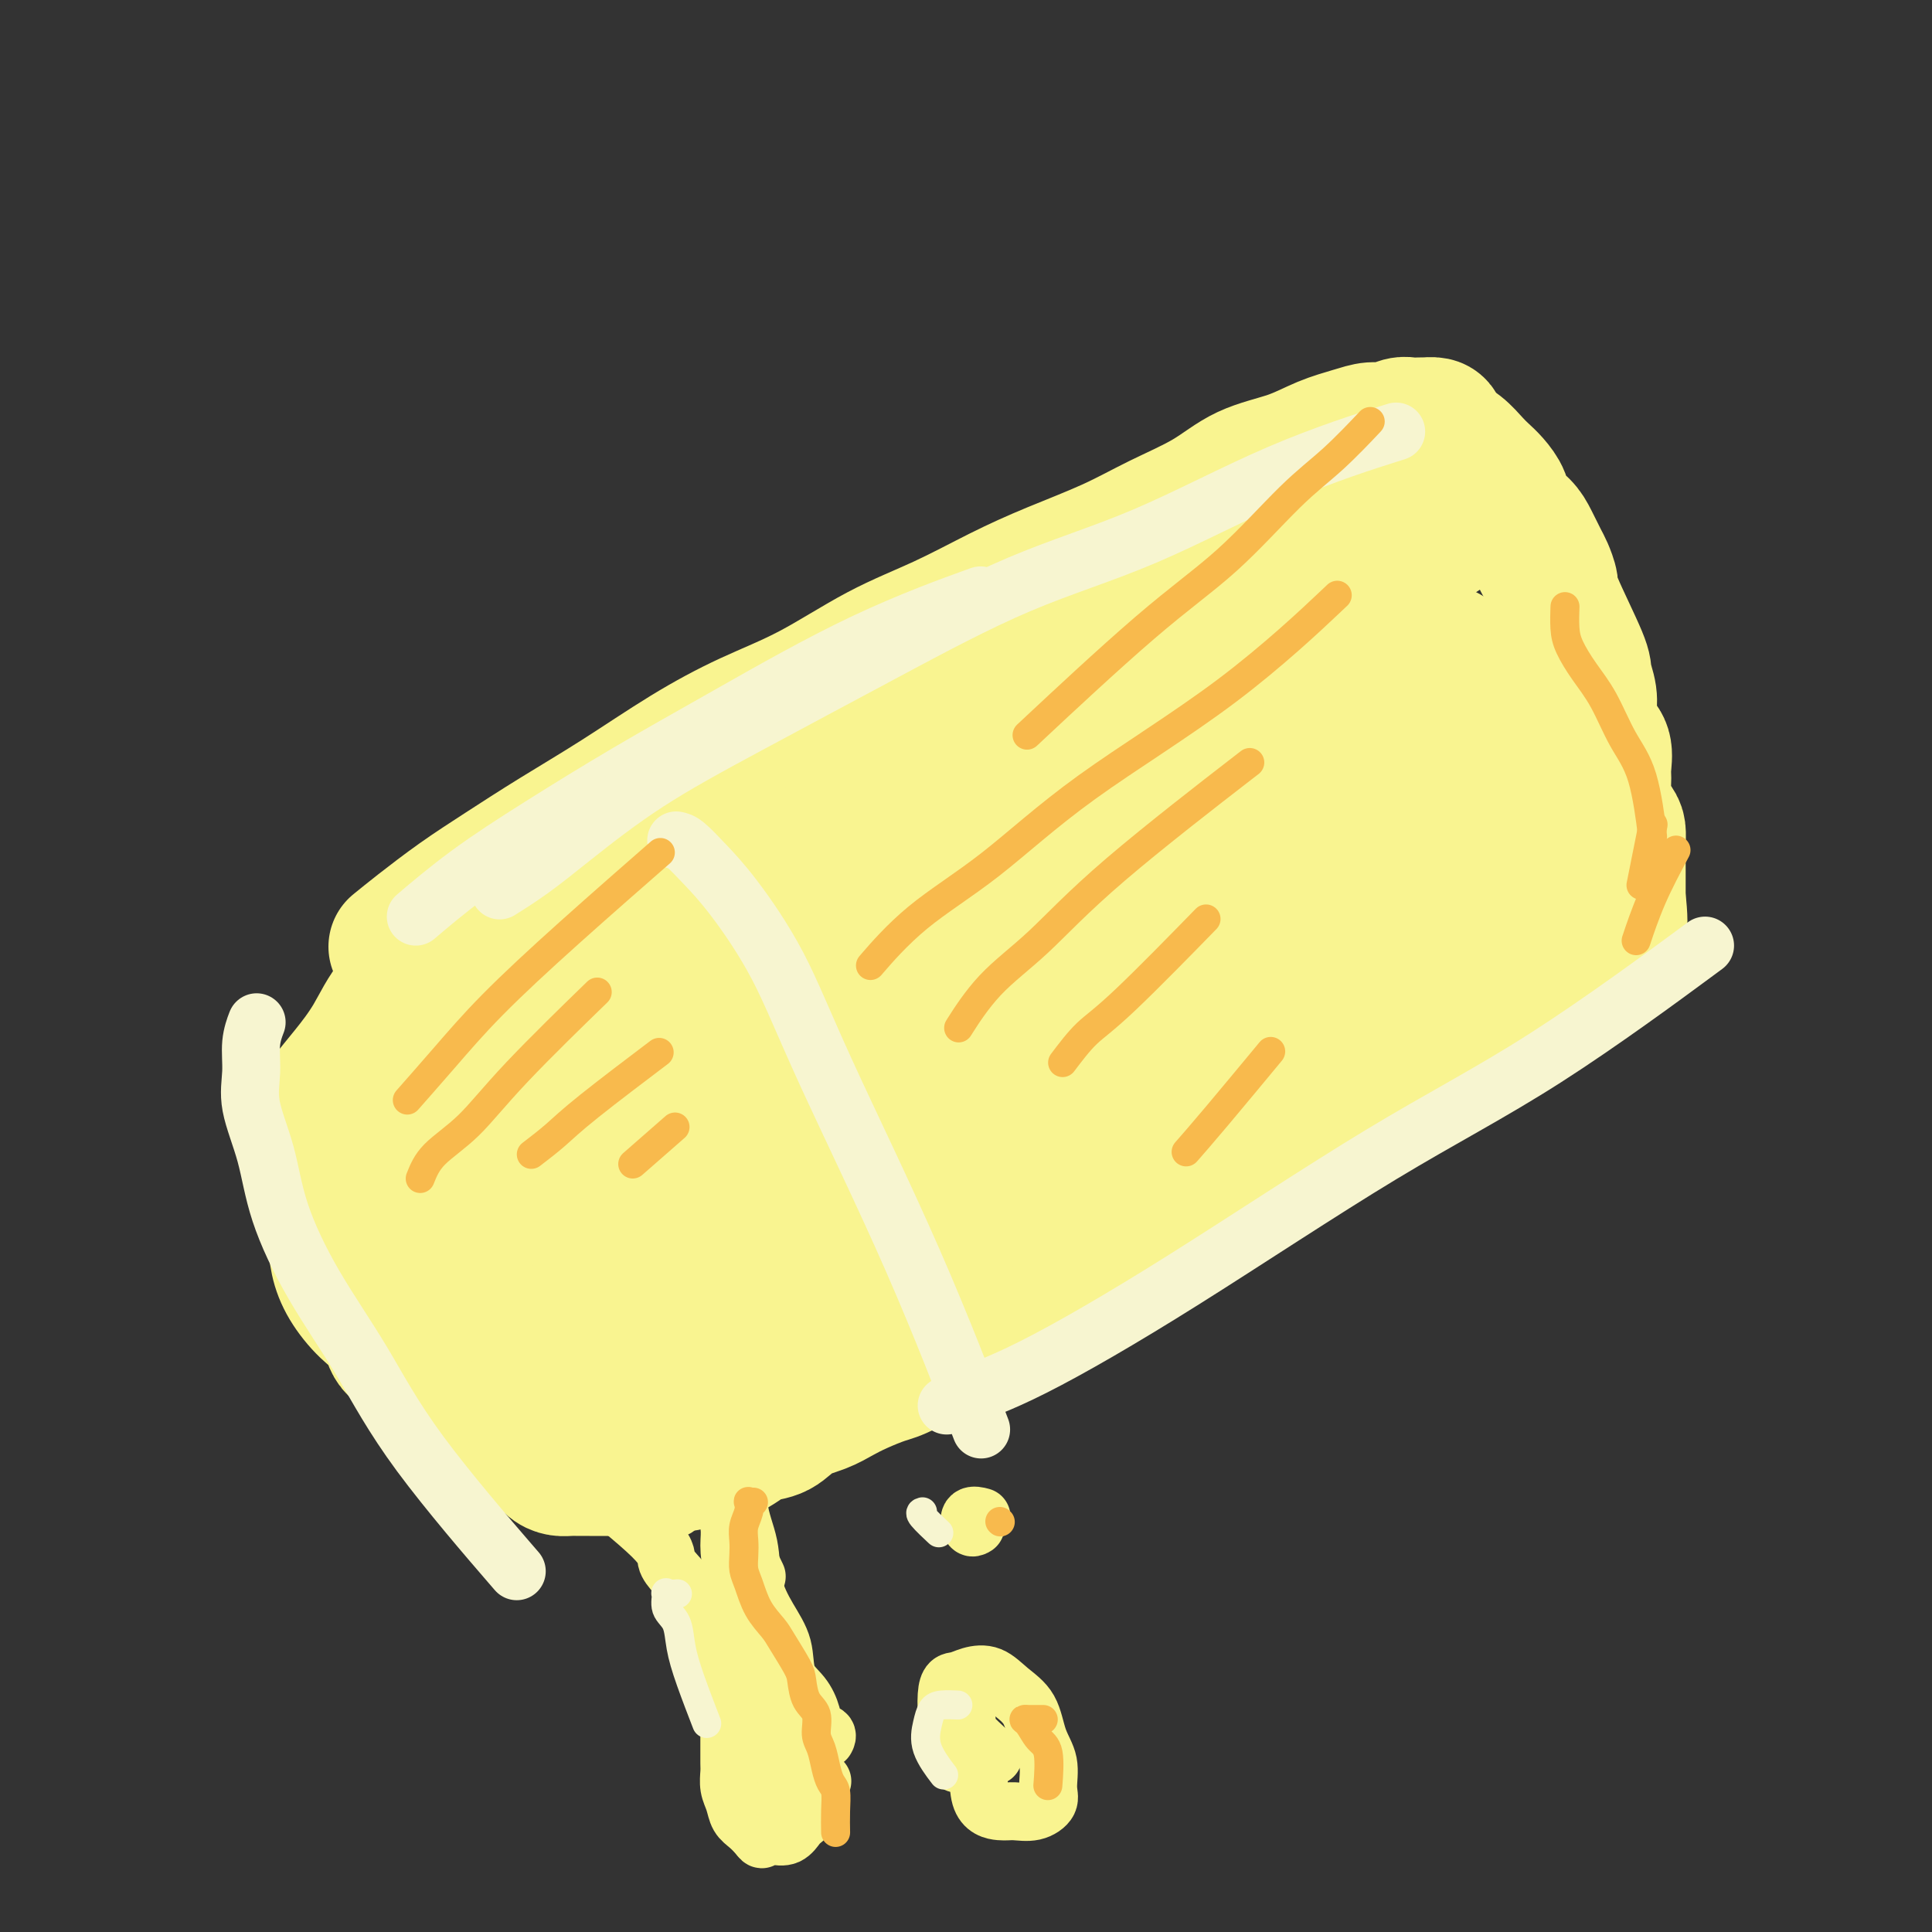 <svg viewBox='0 0 400 400' version='1.1' xmlns='http://www.w3.org/2000/svg' xmlns:xlink='http://www.w3.org/1999/xlink'><rect x="0" y="0" width="400" height="400" fill="#333333" stroke="none"/><g fill='none' stroke='rgb(249,244,144)' stroke-width='28' stroke-linecap='round' stroke-linejoin='round'><path d='M82,196c1.413,-1.149 2.825,-2.299 5,-4c2.175,-1.701 5.111,-3.955 8,-6c2.889,-2.045 5.730,-3.883 9,-6c3.270,-2.117 6.969,-4.513 11,-7c4.031,-2.487 8.393,-5.066 13,-8c4.607,-2.934 9.458,-6.222 14,-9c4.542,-2.778 8.773,-5.046 13,-7c4.227,-1.954 8.449,-3.592 13,-6c4.551,-2.408 9.431,-5.584 14,-8c4.569,-2.416 8.825,-4.070 13,-6c4.175,-1.930 8.267,-4.135 12,-6c3.733,-1.865 7.106,-3.388 11,-5c3.894,-1.612 8.308,-3.313 12,-5c3.692,-1.687 6.663,-3.362 10,-5c3.337,-1.638 7.039,-3.240 10,-5c2.961,-1.760 5.181,-3.677 8,-5c2.819,-1.323 6.239,-2.052 9,-3c2.761,-0.948 4.865,-2.114 7,-3c2.135,-0.886 4.301,-1.491 6,-2c1.699,-0.509 2.931,-0.921 4,-1c1.069,-0.079 1.975,0.175 3,0c1.025,-0.175 2.168,-0.779 3,-1c0.832,-0.221 1.354,-0.060 2,0c0.646,0.060 1.416,0.018 2,0c0.584,-0.018 0.982,-0.013 1,0c0.018,0.013 -0.346,0.034 0,0c0.346,-0.034 1.401,-0.125 2,0c0.599,0.125 0.743,0.464 1,1c0.257,0.536 0.629,1.268 1,2'/><path d='M299,91c0.833,0.762 1.915,1.166 3,2c1.085,0.834 2.173,2.099 3,3c0.827,0.901 1.394,1.438 2,2c0.606,0.562 1.250,1.149 2,2c0.750,0.851 1.605,1.965 2,3c0.395,1.035 0.329,1.991 1,3c0.671,1.009 2.079,2.070 3,3c0.921,0.930 1.356,1.728 2,3c0.644,1.272 1.497,3.016 2,4c0.503,0.984 0.656,1.206 1,2c0.344,0.794 0.881,2.158 1,3c0.119,0.842 -0.179,1.162 1,4c1.179,2.838 3.834,8.195 5,11c1.166,2.805 0.842,3.057 1,4c0.158,0.943 0.799,2.577 1,4c0.201,1.423 -0.037,2.634 0,4c0.037,1.366 0.348,2.885 1,4c0.652,1.115 1.645,1.825 2,3c0.355,1.175 0.071,2.814 0,4c-0.071,1.186 0.072,1.920 0,3c-0.072,1.080 -0.359,2.506 0,4c0.359,1.494 1.364,3.057 2,4c0.636,0.943 0.902,1.267 1,2c0.098,0.733 0.026,1.876 0,3c-0.026,1.124 -0.007,2.229 0,3c0.007,0.771 0.002,1.208 0,2c-0.002,0.792 -0.001,1.941 0,3c0.001,1.059 0.000,2.030 0,3'/><path d='M335,186c1.030,8.853 -0.394,5.985 -1,5c-0.606,-0.985 -0.395,-0.087 -2,2c-1.605,2.087 -5.026,5.363 -7,7c-1.974,1.637 -2.502,1.634 -3,2c-0.498,0.366 -0.967,1.101 -2,2c-1.033,0.899 -2.628,1.961 -4,3c-1.372,1.039 -2.519,2.055 -4,3c-1.481,0.945 -3.297,1.820 -5,3c-1.703,1.180 -3.293,2.664 -4,3c-0.707,0.336 -0.529,-0.478 -5,2c-4.471,2.478 -13.590,8.246 -18,11c-4.410,2.754 -4.110,2.494 -5,3c-0.890,0.506 -2.970,1.780 -5,3c-2.030,1.220 -4.009,2.388 -6,4c-1.991,1.612 -3.995,3.668 -6,5c-2.005,1.332 -4.013,1.940 -6,3c-1.987,1.060 -3.954,2.571 -6,4c-2.046,1.429 -4.171,2.777 -6,4c-1.829,1.223 -3.363,2.323 -5,3c-1.637,0.677 -3.378,0.933 -5,2c-1.622,1.067 -3.125,2.946 -5,4c-1.875,1.054 -4.121,1.282 -6,2c-1.879,0.718 -3.390,1.924 -5,3c-1.610,1.076 -3.317,2.022 -5,3c-1.683,0.978 -3.341,1.989 -5,3'/><path d='M204,275c-18.672,11.032 -11.351,6.111 -10,5c1.351,-1.111 -3.267,1.590 -6,3c-2.733,1.410 -3.582,1.531 -5,2c-1.418,0.469 -3.407,1.285 -5,2c-1.593,0.715 -2.791,1.330 -4,2c-1.209,0.670 -2.430,1.397 -4,2c-1.570,0.603 -3.488,1.082 -5,2c-1.512,0.918 -2.618,2.273 -4,3c-1.382,0.727 -3.039,0.824 -4,1c-0.961,0.176 -1.227,0.429 -2,1c-0.773,0.571 -2.054,1.458 -3,2c-0.946,0.542 -1.555,0.737 -3,1c-1.445,0.263 -3.724,0.592 -5,1c-1.276,0.408 -1.548,0.894 -2,1c-0.452,0.106 -1.083,-0.168 -2,0c-0.917,0.168 -2.119,0.777 -3,1c-0.881,0.223 -1.440,0.060 -2,0c-0.560,-0.060 -1.122,-0.016 -2,0c-0.878,0.016 -2.073,0.004 -3,0c-0.927,-0.004 -1.585,-0.001 -2,0c-0.415,0.001 -0.586,0.000 -1,0c-0.414,-0.000 -1.069,0.000 -2,0c-0.931,-0.000 -2.136,-0.002 -3,0c-0.864,0.002 -1.385,0.007 -2,0c-0.615,-0.007 -1.322,-0.028 -2,0c-0.678,0.028 -1.325,0.104 -2,0c-0.675,-0.104 -1.377,-0.389 -2,-1c-0.623,-0.611 -1.168,-1.549 -2,-2c-0.832,-0.451 -1.952,-0.415 -3,-1c-1.048,-0.585 -2.024,-1.793 -3,-3'/><path d='M106,297c-2.554,-1.908 -2.940,-3.176 -4,-4c-1.060,-0.824 -2.795,-1.202 -4,-2c-1.205,-0.798 -1.879,-2.016 -3,-3c-1.121,-0.984 -2.690,-1.735 -4,-3c-1.310,-1.265 -2.360,-3.044 -4,-4c-1.640,-0.956 -3.868,-1.091 -5,-2c-1.132,-0.909 -1.167,-2.594 -2,-4c-0.833,-1.406 -2.466,-2.533 -4,-4c-1.534,-1.467 -2.971,-3.276 -4,-5c-1.029,-1.724 -1.649,-3.365 -2,-5c-0.351,-1.635 -0.433,-3.265 -1,-5c-0.567,-1.735 -1.619,-3.575 -2,-5c-0.381,-1.425 -0.090,-2.436 0,-6c0.090,-3.564 -0.020,-9.680 0,-13c0.020,-3.320 0.169,-3.845 1,-5c0.831,-1.155 2.342,-2.941 4,-5c1.658,-2.059 3.461,-4.393 5,-7c1.539,-2.607 2.814,-5.488 5,-8c2.186,-2.512 5.285,-4.654 9,-8c3.715,-3.346 8.047,-7.897 13,-12c4.953,-4.103 10.526,-7.759 16,-12c5.474,-4.241 10.850,-9.069 13,-11c2.150,-1.931 1.075,-0.966 0,0'/><path d='M90,207c-0.886,0.207 -1.772,0.414 0,0c1.772,-0.414 6.201,-1.448 10,-3c3.799,-1.552 6.966,-3.621 11,-6c4.034,-2.379 8.934,-5.069 14,-8c5.066,-2.931 10.297,-6.104 16,-9c5.703,-2.896 11.878,-5.516 18,-9c6.122,-3.484 12.193,-7.834 19,-12c6.807,-4.166 14.351,-8.150 18,-10c3.649,-1.850 3.403,-1.566 19,-8c15.597,-6.434 47.036,-19.588 60,-25c12.964,-5.412 7.453,-3.084 7,-3c-0.453,0.084 4.154,-2.076 7,-3c2.846,-0.924 3.933,-0.611 5,-1c1.067,-0.389 2.114,-1.480 3,-2c0.886,-0.520 1.612,-0.467 2,0c0.388,0.467 0.440,1.349 0,2c-0.440,0.651 -1.372,1.069 -3,2c-1.628,0.931 -3.952,2.373 -7,4c-3.048,1.627 -6.821,3.438 -12,6c-5.179,2.562 -11.766,5.875 -18,9c-6.234,3.125 -12.117,6.063 -18,9'/><path d='M241,140c-11.626,5.961 -11.692,5.863 -16,8c-4.308,2.137 -12.858,6.510 -20,10c-7.142,3.490 -12.877,6.097 -19,9c-6.123,2.903 -12.634,6.102 -18,9c-5.366,2.898 -9.587,5.494 -14,8c-4.413,2.506 -9.019,4.923 -13,7c-3.981,2.077 -7.338,3.816 -11,6c-3.662,2.184 -7.631,4.815 -11,7c-3.369,2.185 -6.139,3.925 -9,6c-2.861,2.075 -5.814,4.485 -9,7c-3.186,2.515 -6.606,5.136 -9,7c-2.394,1.864 -3.761,2.972 -8,7c-4.239,4.028 -11.351,10.977 -13,13c-1.649,2.023 2.166,-0.881 6,-3c3.834,-2.119 7.688,-3.454 13,-6c5.312,-2.546 12.080,-6.302 19,-10c6.920,-3.698 13.990,-7.337 21,-11c7.010,-3.663 13.960,-7.350 21,-11c7.040,-3.650 14.172,-7.263 21,-11c6.828,-3.737 13.353,-7.599 20,-11c6.647,-3.401 13.416,-6.342 20,-9c6.584,-2.658 12.984,-5.034 19,-8c6.016,-2.966 11.649,-6.524 17,-9c5.351,-2.476 10.420,-3.871 14,-5c3.580,-1.129 5.671,-1.993 8,-3c2.329,-1.007 4.896,-2.156 7,-3c2.104,-0.844 3.744,-1.384 5,-2c1.256,-0.616 2.128,-1.308 3,-2'/><path d='M285,140c14.841,-6.349 5.443,-1.720 2,0c-3.443,1.720 -0.932,0.532 0,0c0.932,-0.532 0.284,-0.409 0,0c-0.284,0.409 -0.203,1.103 -1,2c-0.797,0.897 -2.470,1.995 -4,3c-1.530,1.005 -2.915,1.915 -5,3c-2.085,1.085 -4.868,2.345 -9,5c-4.132,2.655 -9.611,6.707 -16,10c-6.389,3.293 -13.687,5.829 -20,9c-6.313,3.171 -11.641,6.977 -18,11c-6.359,4.023 -13.751,8.261 -21,12c-7.249,3.739 -14.356,6.978 -19,9c-4.644,2.022 -6.824,2.826 -17,9c-10.176,6.174 -28.347,17.719 -37,23c-8.653,5.281 -7.788,4.298 -9,5c-1.212,0.702 -4.503,3.088 -7,5c-2.497,1.912 -4.202,3.351 -6,5c-1.798,1.649 -3.690,3.509 -5,5c-1.310,1.491 -2.037,2.613 -3,4c-0.963,1.387 -2.160,3.038 -3,4c-0.840,0.962 -1.322,1.235 -2,2c-0.678,0.765 -1.551,2.024 -2,3c-0.449,0.976 -0.474,1.670 0,2c0.474,0.330 1.446,0.296 3,0c1.554,-0.296 3.690,-0.856 6,-2c2.310,-1.144 4.794,-2.874 9,-5c4.206,-2.126 10.132,-4.649 16,-8c5.868,-3.351 11.676,-7.529 18,-11c6.324,-3.471 13.162,-6.236 20,-9'/><path d='M155,236c12.503,-6.489 12.261,-6.210 17,-9c4.739,-2.790 14.459,-8.649 22,-13c7.541,-4.351 12.902,-7.194 19,-10c6.098,-2.806 12.932,-5.577 19,-9c6.068,-3.423 11.371,-7.500 17,-11c5.629,-3.500 11.585,-6.422 16,-9c4.415,-2.578 7.290,-4.811 10,-7c2.710,-2.189 5.257,-4.333 8,-6c2.743,-1.667 5.683,-2.855 8,-4c2.317,-1.145 4.011,-2.245 6,-3c1.989,-0.755 4.274,-1.166 6,-2c1.726,-0.834 2.892,-2.092 4,-3c1.108,-0.908 2.156,-1.466 3,0c0.844,1.466 1.482,4.956 1,7c-0.482,2.044 -2.084,2.641 -4,4c-1.916,1.359 -4.147,3.479 -7,6c-2.853,2.521 -6.328,5.444 -11,9c-4.672,3.556 -10.542,7.746 -16,12c-5.458,4.254 -10.506,8.574 -16,12c-5.494,3.426 -11.436,5.960 -17,9c-5.564,3.040 -10.751,6.587 -17,10c-6.249,3.413 -13.561,6.694 -20,10c-6.439,3.306 -12.005,6.639 -17,9c-4.995,2.361 -9.419,3.752 -14,6c-4.581,2.248 -9.321,5.355 -13,7c-3.679,1.645 -6.298,1.827 -9,3c-2.702,1.173 -5.486,3.335 -8,5c-2.514,1.665 -4.757,2.832 -7,4'/><path d='M135,263c-20.458,10.459 -10.603,5.106 -8,4c2.603,-1.106 -2.045,2.035 -5,4c-2.955,1.965 -4.218,2.755 -5,4c-0.782,1.245 -1.084,2.946 -2,4c-0.916,1.054 -2.445,1.460 -3,2c-0.555,0.540 -0.136,1.213 0,2c0.136,0.787 -0.011,1.689 0,2c0.011,0.311 0.178,0.031 1,0c0.822,-0.031 2.298,0.188 4,0c1.702,-0.188 3.632,-0.783 7,-2c3.368,-1.217 8.176,-3.057 10,-4c1.824,-0.943 0.666,-0.990 16,-8c15.334,-7.010 47.162,-20.983 61,-27c13.838,-6.017 9.686,-4.078 12,-5c2.314,-0.922 11.093,-4.704 16,-7c4.907,-2.296 5.940,-3.107 9,-5c3.060,-1.893 8.146,-4.870 12,-7c3.854,-2.130 6.477,-3.413 9,-5c2.523,-1.587 4.946,-3.478 7,-5c2.054,-1.522 3.737,-2.676 6,-4c2.263,-1.324 5.105,-2.817 7,-4c1.895,-1.183 2.844,-2.056 4,-3c1.156,-0.944 2.518,-1.958 4,-3c1.482,-1.042 3.082,-2.111 4,-3c0.918,-0.889 1.153,-1.599 2,-2c0.847,-0.401 2.305,-0.493 3,-1c0.695,-0.507 0.627,-1.431 1,-2c0.373,-0.569 1.186,-0.785 2,-1'/><path d='M309,187c10.934,-7.213 3.270,-2.746 1,-1c-2.270,1.746 0.856,0.771 2,0c1.144,-0.771 0.307,-1.339 0,-2c-0.307,-0.661 -0.082,-1.415 0,-2c0.082,-0.585 0.023,-1.002 0,-2c-0.023,-0.998 -0.010,-2.579 0,-4c0.010,-1.421 0.015,-2.683 0,-4c-0.015,-1.317 -0.052,-2.691 0,-4c0.052,-1.309 0.192,-2.555 0,-4c-0.192,-1.445 -0.718,-3.089 -1,-5c-0.282,-1.911 -0.321,-4.089 -1,-6c-0.679,-1.911 -1.996,-3.553 -3,-5c-1.004,-1.447 -1.693,-2.697 -3,-5c-1.307,-2.303 -3.230,-5.658 -4,-7c-0.770,-1.342 -0.385,-0.671 0,0'/></g>
<g fill='none' stroke='rgb(247,245,208)' stroke-width='12' stroke-linecap='round' stroke-linejoin='round'><path d='M87,189c-0.791,0.673 -1.582,1.346 0,0c1.582,-1.346 5.536,-4.712 10,-8c4.464,-3.288 9.437,-6.497 15,-10c5.563,-3.503 11.714,-7.301 18,-11c6.286,-3.699 12.705,-7.301 21,-12c8.295,-4.699 18.464,-10.496 28,-15c9.536,-4.504 18.439,-7.715 22,-9c3.561,-1.285 1.781,-0.642 0,0'/><path d='M104,184c-0.495,0.311 -0.991,0.621 0,0c0.991,-0.621 3.468,-2.175 6,-4c2.532,-1.825 5.119,-3.921 9,-7c3.881,-3.079 9.054,-7.142 15,-11c5.946,-3.858 12.663,-7.512 21,-12c8.337,-4.488 18.293,-9.809 28,-15c9.707,-5.191 19.165,-10.250 28,-14c8.835,-3.750 17.049,-6.191 26,-10c8.951,-3.809 18.641,-8.987 28,-13c9.359,-4.013 18.388,-6.861 22,-8c3.612,-1.139 1.806,-0.570 0,0'/><path d='M140,174c0.514,0.098 1.029,0.197 2,1c0.971,0.803 2.399,2.312 4,4c1.601,1.688 3.377,3.557 6,7c2.623,3.443 6.095,8.461 9,14c2.905,5.539 5.243,11.598 10,22c4.757,10.402 11.935,25.147 18,39c6.065,13.853 11.019,26.815 13,32c1.981,5.185 0.991,2.592 0,0'/><path d='M196,291c0.769,-0.532 1.539,-1.064 4,-2c2.461,-0.936 6.615,-2.275 14,-6c7.385,-3.725 18.001,-9.835 31,-18c12.999,-8.165 28.381,-18.384 41,-26c12.619,-7.616 22.474,-12.627 34,-20c11.526,-7.373 24.722,-17.106 30,-21c5.278,-3.894 2.639,-1.947 0,0'/><path d='M53,212c0.119,-0.311 0.238,-0.622 0,0c-0.238,0.622 -0.832,2.179 -1,4c-0.168,1.821 0.089,3.908 0,6c-0.089,2.092 -0.523,4.190 0,7c0.523,2.810 2.002,6.332 3,10c0.998,3.668 1.514,7.480 3,12c1.486,4.520 3.942,9.747 7,15c3.058,5.253 6.716,10.532 10,16c3.284,5.468 6.192,11.126 12,19c5.808,7.874 14.517,17.964 18,22c3.483,4.036 1.742,2.018 0,0'/></g>
<g fill='none' stroke='rgb(248,186,77)' stroke-width='6' stroke-linecap='round' stroke-linejoin='round'><path d='M283,88c0.601,-0.637 1.202,-1.273 0,0c-1.202,1.273 -4.207,4.457 -7,7c-2.793,2.543 -5.376,4.447 -9,8c-3.624,3.553 -8.291,8.757 -13,13c-4.709,4.243 -9.460,7.527 -17,14c-7.540,6.473 -17.869,16.135 -22,20c-4.131,3.865 -2.066,1.932 0,0'/><path d='M181,199c-0.676,0.782 -1.351,1.565 0,0c1.351,-1.565 4.729,-5.476 9,-9c4.271,-3.524 9.434,-6.660 15,-11c5.566,-4.340 11.533,-9.885 20,-16c8.467,-6.115 19.433,-12.800 29,-20c9.567,-7.200 17.733,-14.914 21,-18c3.267,-3.086 1.633,-1.543 0,0'/><path d='M199,212c-0.453,0.712 -0.905,1.424 0,0c0.905,-1.424 3.168,-4.984 6,-8c2.832,-3.016 6.233,-5.489 10,-9c3.767,-3.511 7.899,-8.061 16,-15c8.101,-6.939 20.172,-16.268 25,-20c4.828,-3.732 2.414,-1.866 0,0'/><path d='M220,220c1.655,-2.190 3.310,-4.381 5,-6c1.690,-1.619 3.417,-2.667 8,-7c4.583,-4.333 12.024,-11.952 15,-15c2.976,-3.048 1.488,-1.524 0,0'/><path d='M246,238c-0.381,0.435 -0.762,0.869 0,0c0.762,-0.869 2.667,-3.042 6,-7c3.333,-3.958 8.095,-9.702 10,-12c1.905,-2.298 0.952,-1.149 0,0'/><path d='M85,227c-0.583,0.662 -1.166,1.324 0,0c1.166,-1.324 4.080,-4.634 7,-8c2.920,-3.366 5.844,-6.789 10,-11c4.156,-4.211 9.542,-9.211 16,-15c6.458,-5.789 13.988,-12.368 17,-15c3.012,-2.632 1.506,-1.316 0,0'/><path d='M87,244c0.659,-1.648 1.317,-3.295 3,-5c1.683,-1.705 4.389,-3.467 7,-6c2.611,-2.533 5.126,-5.836 10,-11c4.874,-5.164 12.107,-12.190 15,-15c2.893,-2.810 1.447,-1.405 0,0'/><path d='M110,239c1.708,-1.310 3.417,-2.619 5,-4c1.583,-1.381 3.042,-2.833 7,-6c3.958,-3.167 10.417,-8.048 13,-10c2.583,-1.952 1.292,-0.976 0,0'/><path d='M131,241c3.333,-2.917 6.667,-5.833 8,-7c1.333,-1.167 0.667,-0.583 0,0'/><path d='M342,172c0.222,-1.111 0.444,-2.222 0,0c-0.444,2.222 -1.556,7.778 -2,10c-0.444,2.222 -0.222,1.111 0,0'/><path d='M347,176c-1.778,3.333 -3.556,6.667 -5,10c-1.444,3.333 -2.556,6.667 -3,8c-0.444,1.333 -0.222,0.667 0,0'/><path d='M324,126c0.013,-0.363 0.026,-0.726 0,0c-0.026,0.726 -0.090,2.541 0,4c0.090,1.459 0.335,2.560 1,4c0.665,1.440 1.751,3.218 3,5c1.249,1.782 2.661,3.569 4,6c1.339,2.431 2.606,5.507 4,8c1.394,2.493 2.914,4.402 4,8c1.086,3.598 1.739,8.885 2,11c0.261,2.115 0.131,1.057 0,0'/></g>
<g fill='none' stroke='rgb(249,244,144)' stroke-width='12' stroke-linecap='round' stroke-linejoin='round'><path d='M116,302c-0.007,0.001 -0.015,0.002 0,0c0.015,-0.002 0.051,-0.006 0,0c-0.051,0.006 -0.190,0.024 0,0c0.190,-0.024 0.710,-0.088 1,0c0.290,0.088 0.349,0.330 1,1c0.651,0.670 1.892,1.767 2,2c0.108,0.233 -0.918,-0.400 2,2c2.918,2.400 9.779,7.833 13,11c3.221,3.167 2.802,4.068 3,5c0.198,0.932 1.012,1.895 2,3c0.988,1.105 2.148,2.352 3,4c0.852,1.648 1.395,3.697 2,5c0.605,1.303 1.272,1.860 2,3c0.728,1.140 1.515,2.865 2,4c0.485,1.135 0.666,1.681 1,3c0.334,1.319 0.822,3.411 1,5c0.178,1.589 0.048,2.676 0,4c-0.048,1.324 -0.014,2.886 0,4c0.014,1.114 0.007,1.782 0,3c-0.007,1.218 -0.014,2.987 0,4c0.014,1.013 0.048,1.268 0,2c-0.048,0.732 -0.179,1.939 0,3c0.179,1.061 0.666,1.975 1,3c0.334,1.025 0.513,2.161 1,3c0.487,0.839 1.282,1.383 2,2c0.718,0.617 1.359,1.309 2,2'/><path d='M157,380c1.074,1.555 0.760,0.442 1,0c0.240,-0.442 1.035,-0.213 2,0c0.965,0.213 2.100,0.409 3,0c0.900,-0.409 1.565,-1.423 2,-2c0.435,-0.577 0.639,-0.718 1,-1c0.361,-0.282 0.879,-0.704 1,-1c0.121,-0.296 -0.156,-0.465 0,-1c0.156,-0.535 0.746,-1.436 1,-2c0.254,-0.564 0.171,-0.790 0,-1c-0.171,-0.210 -0.431,-0.403 0,-1c0.431,-0.597 1.552,-1.599 2,-2c0.448,-0.401 0.224,-0.200 0,0'/><path d='M171,360c-0.055,0.100 -0.110,0.200 0,0c0.110,-0.200 0.387,-0.701 0,-1c-0.387,-0.299 -1.436,-0.396 -2,-1c-0.564,-0.604 -0.643,-1.717 -1,-3c-0.357,-1.283 -0.993,-2.738 -2,-4c-1.007,-1.262 -2.387,-2.330 -3,-4c-0.613,-1.670 -0.460,-3.941 -1,-6c-0.540,-2.059 -1.775,-3.906 -3,-6c-1.225,-2.094 -2.441,-4.436 -3,-7c-0.559,-2.564 -0.461,-5.351 -1,-8c-0.539,-2.649 -1.716,-5.160 -2,-8c-0.284,-2.840 0.326,-6.009 1,-9c0.674,-2.991 1.412,-5.805 3,-10c1.588,-4.195 4.025,-9.770 5,-12c0.975,-2.230 0.487,-1.115 0,0'/><path d='M150,303c-0.008,0.706 -0.017,1.412 0,2c0.017,0.588 0.058,1.058 0,2c-0.058,0.942 -0.215,2.354 0,4c0.215,1.646 0.803,3.524 1,5c0.197,1.476 0.002,2.550 0,4c-0.002,1.450 0.188,3.275 1,5c0.812,1.725 2.245,3.350 3,5c0.755,1.650 0.832,3.326 1,5c0.168,1.674 0.427,3.347 1,5c0.573,1.653 1.460,3.284 2,5c0.540,1.716 0.732,3.515 1,5c0.268,1.485 0.611,2.656 1,4c0.389,1.344 0.822,2.861 1,4c0.178,1.139 0.100,1.901 0,3c-0.100,1.099 -0.223,2.537 0,4c0.223,1.463 0.792,2.952 1,4c0.208,1.048 0.056,1.654 0,2c-0.056,0.346 -0.015,0.433 0,1c0.015,0.567 0.004,1.614 0,2c-0.004,0.386 -0.001,0.110 0,0c0.001,-0.110 0.001,-0.055 0,0'/><path d='M199,365c0.185,-0.115 0.369,-0.230 0,0c-0.369,0.230 -1.292,0.805 -2,-2c-0.708,-2.805 -1.201,-8.992 -1,-12c0.201,-3.008 1.097,-2.838 2,-3c0.903,-0.162 1.813,-0.655 3,-1c1.187,-0.345 2.651,-0.541 4,0c1.349,0.541 2.581,1.818 4,3c1.419,1.182 3.023,2.270 4,4c0.977,1.730 1.326,4.103 2,6c0.674,1.897 1.674,3.317 2,5c0.326,1.683 -0.021,3.628 0,5c0.021,1.372 0.411,2.169 0,3c-0.411,0.831 -1.623,1.696 -3,2c-1.377,0.304 -2.919,0.048 -4,0c-1.081,-0.048 -1.702,0.111 -3,0c-1.298,-0.111 -3.272,-0.491 -4,-3c-0.728,-2.509 -0.208,-7.145 0,-9c0.208,-1.855 0.104,-0.927 0,0'/><path d='M202,316c-0.363,0.226 -0.726,0.452 -1,0c-0.274,-0.452 -0.458,-1.583 0,-2c0.458,-0.417 1.560,-0.119 2,0c0.440,0.119 0.220,0.060 0,0'/><path d='M200,356c-0.040,0.021 -0.080,0.041 0,0c0.080,-0.041 0.279,-0.145 0,0c-0.279,0.145 -1.037,0.539 0,2c1.037,1.461 3.868,3.989 5,5c1.132,1.011 0.566,0.506 0,0'/><path d='M147,300c0.043,0.365 0.086,0.730 0,2c-0.086,1.270 -0.301,3.443 0,5c0.301,1.557 1.120,2.496 3,6c1.880,3.504 4.823,9.573 6,12c1.177,2.427 0.589,1.214 0,0'/><path d='M142,310c0.226,0.004 0.453,0.009 0,0c-0.453,-0.009 -1.585,-0.030 -2,0c-0.415,0.030 -0.111,0.111 0,0c0.111,-0.111 0.030,-0.415 0,0c-0.030,0.415 -0.009,1.547 0,2c0.009,0.453 0.004,0.226 0,0'/></g>
<g fill='none' stroke='rgb(248,186,77)' stroke-width='6' stroke-linecap='round' stroke-linejoin='round'><path d='M156,311c-0.415,0.041 -0.829,0.083 -1,0c-0.171,-0.083 -0.098,-0.290 0,0c0.098,0.290 0.222,1.078 0,2c-0.222,0.922 -0.789,1.977 -1,3c-0.211,1.023 -0.066,2.012 0,3c0.066,0.988 0.052,1.973 0,3c-0.052,1.027 -0.142,2.096 0,3c0.142,0.904 0.518,1.642 1,3c0.482,1.358 1.071,3.335 2,5c0.929,1.665 2.198,3.020 3,4c0.802,0.980 1.137,1.587 2,3c0.863,1.413 2.255,3.631 3,5c0.745,1.369 0.844,1.888 1,3c0.156,1.112 0.371,2.818 1,4c0.629,1.182 1.674,1.840 2,3c0.326,1.160 -0.067,2.823 0,4c0.067,1.177 0.592,1.867 1,3c0.408,1.133 0.698,2.707 1,4c0.302,1.293 0.617,2.305 1,3c0.383,0.695 0.835,1.073 1,2c0.165,0.927 0.045,2.403 0,4c-0.045,1.597 -0.013,3.313 0,4c0.013,0.687 0.006,0.343 0,0'/><path d='M216,356c-0.187,0.001 -0.373,0.001 -1,0c-0.627,-0.001 -1.693,-0.005 -2,0c-0.307,0.005 0.146,0.017 0,0c-0.146,-0.017 -0.890,-0.063 -1,0c-0.110,0.063 0.415,0.235 1,1c0.585,0.765 1.229,2.123 2,3c0.771,0.877 1.669,1.275 2,3c0.331,1.725 0.095,4.779 0,6c-0.095,1.221 -0.047,0.611 0,0'/><path d='M207,315c0.000,0.000 0.100,0.100 0.1,0.1'/></g>
<g fill='none' stroke='rgb(247,245,208)' stroke-width='6' stroke-linecap='round' stroke-linejoin='round'><path d='M140,330c0.230,-0.020 0.461,-0.040 0,0c-0.461,0.040 -1.613,0.140 -2,0c-0.387,-0.140 -0.008,-0.520 0,0c0.008,0.520 -0.355,1.941 0,3c0.355,1.059 1.427,1.756 2,3c0.573,1.244 0.649,3.034 1,5c0.351,1.966 0.979,4.106 2,7c1.021,2.894 2.435,6.541 3,8c0.565,1.459 0.283,0.729 0,0'/><path d='M198,353c0.285,0.014 0.571,0.028 0,0c-0.571,-0.028 -1.998,-0.098 -3,0c-1.002,0.098 -1.578,0.363 -2,1c-0.422,0.637 -0.690,1.645 -1,3c-0.310,1.355 -0.660,3.057 0,5c0.660,1.943 2.332,4.127 3,5c0.668,0.873 0.334,0.437 0,0'/><path d='M191,313c-0.333,0.089 -0.667,0.178 0,1c0.667,0.822 2.333,2.378 3,3c0.667,0.622 0.333,0.311 0,0'/></g>
</svg>